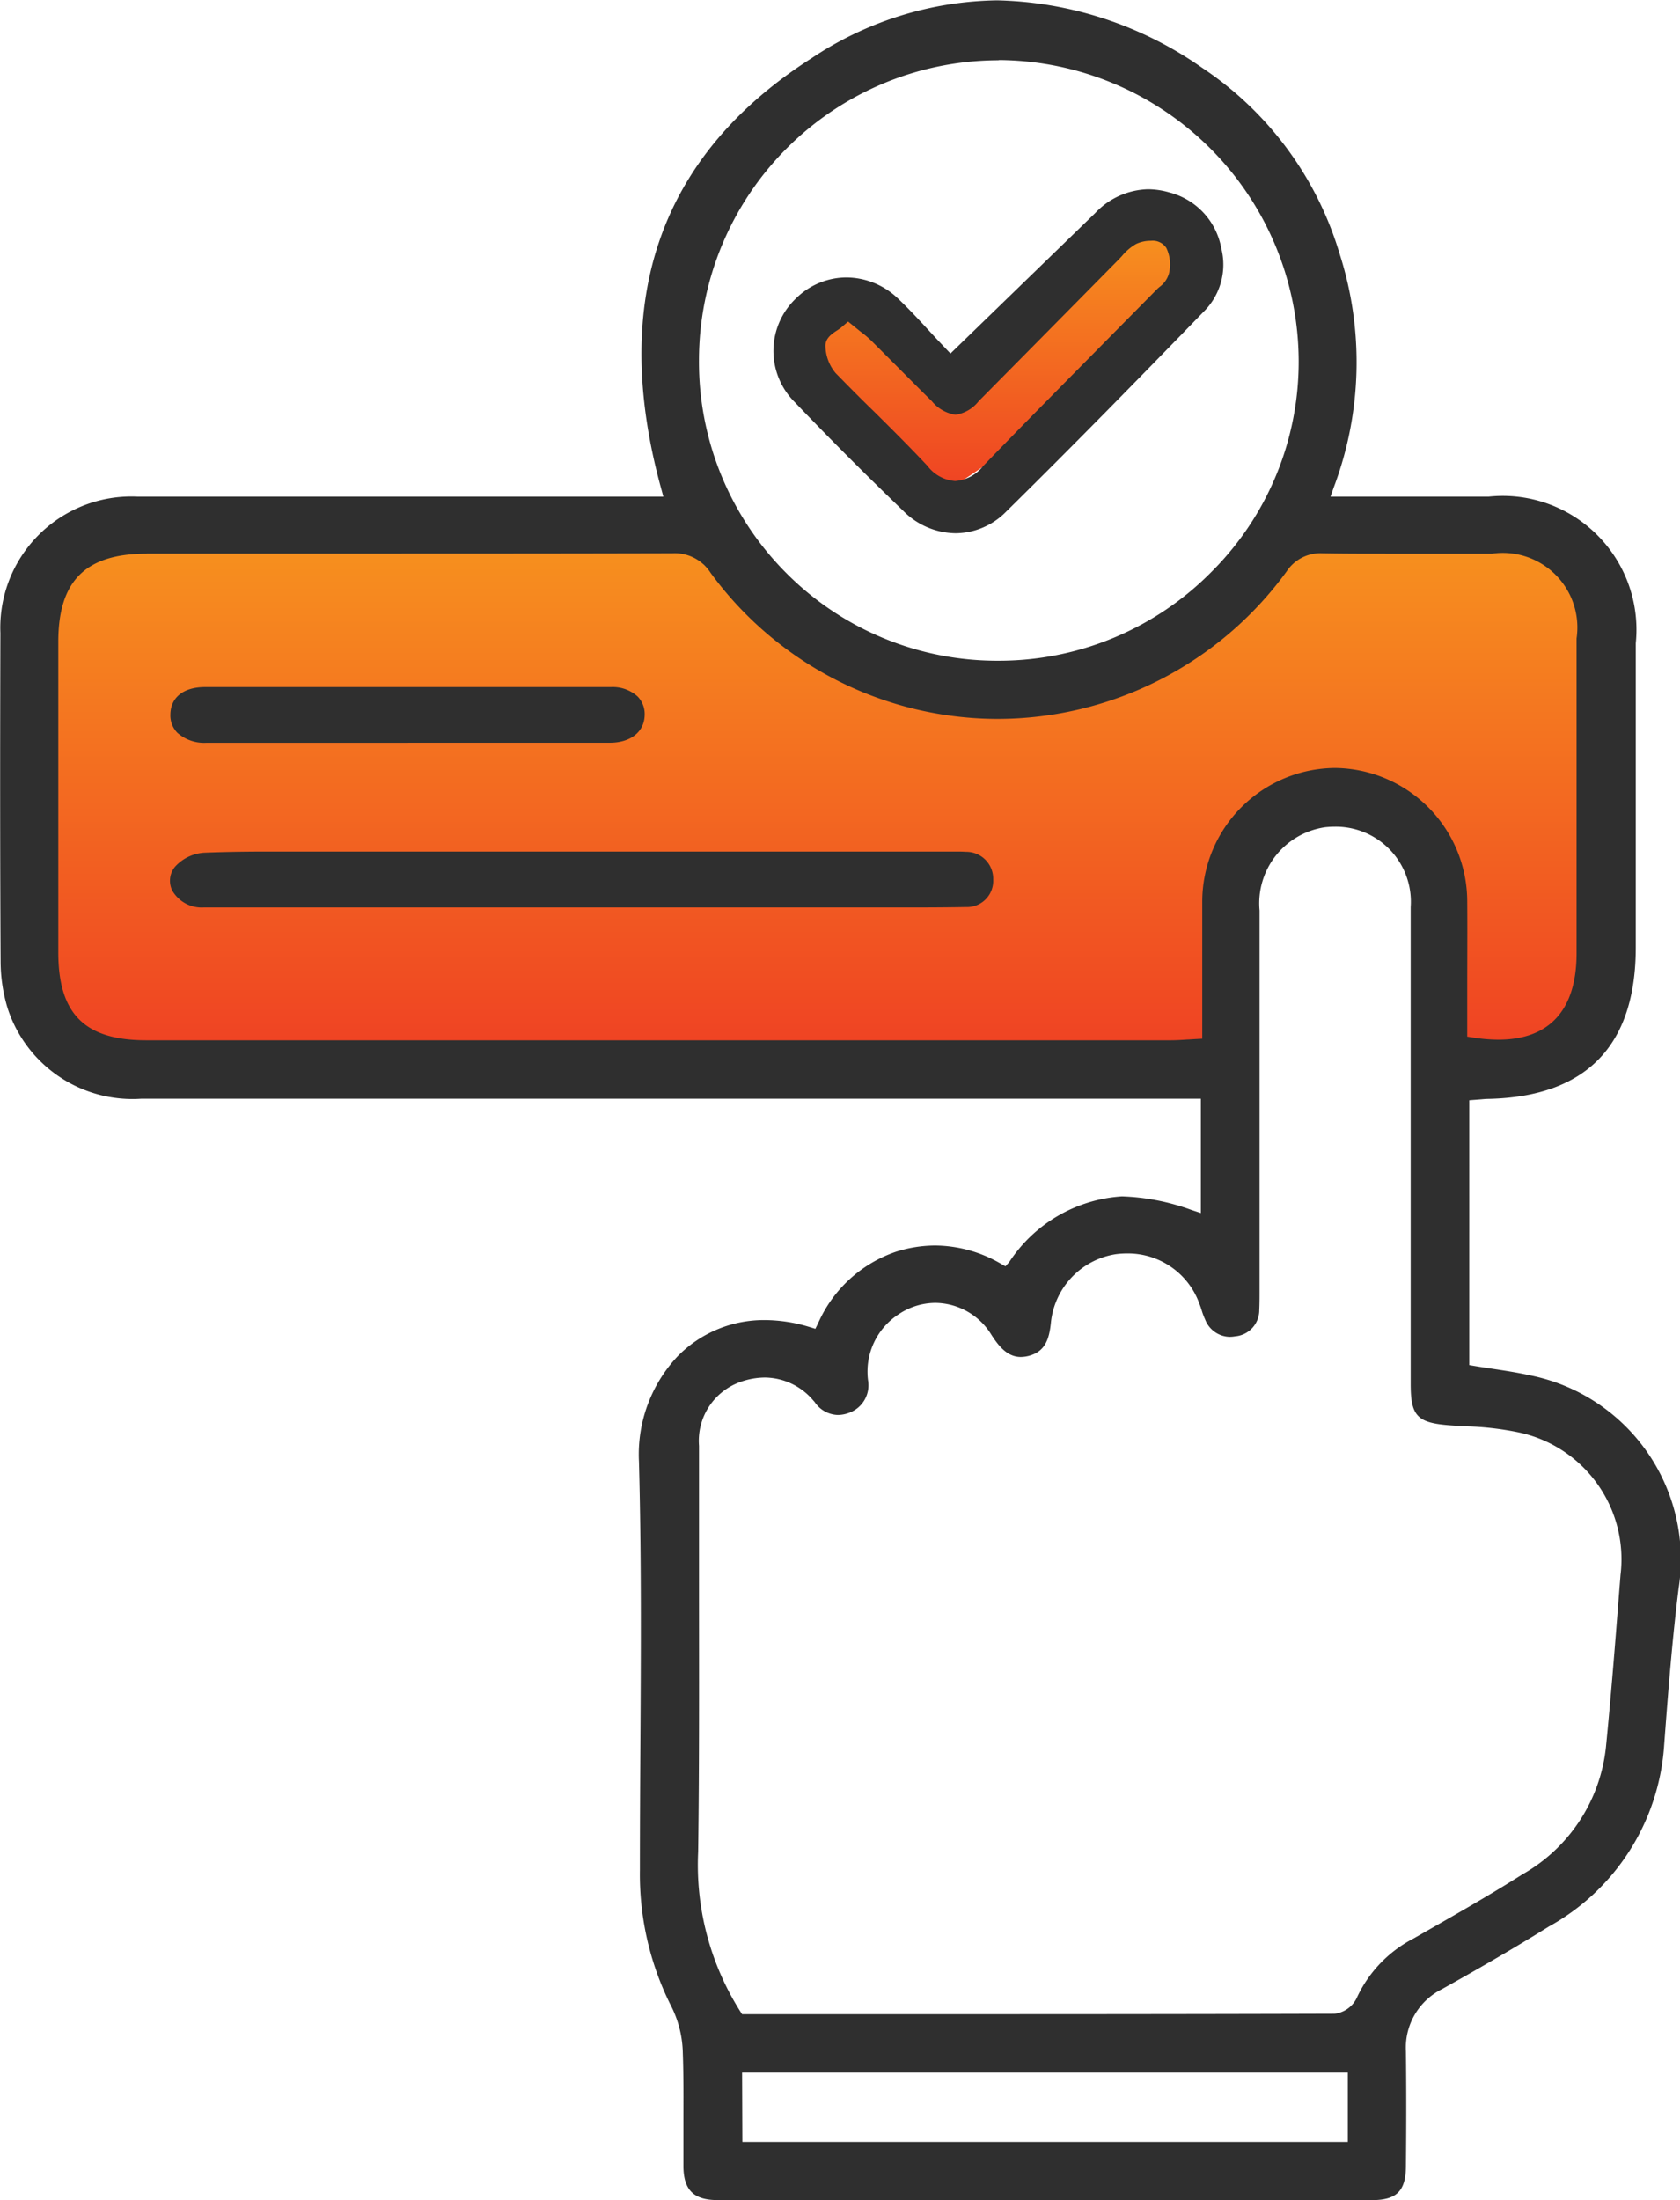 <svg xmlns="http://www.w3.org/2000/svg" xmlns:xlink="http://www.w3.org/1999/xlink" width="39.192" height="51.313" viewBox="0 0 39.192 51.313"><defs><linearGradient id="linear-gradient" x1="0.5" x2="0.5" y2="1" gradientUnits="objectBoundingBox"><stop offset="0" stop-color="#f7941e"></stop><stop offset="1" stop-color="#ef4123"></stop></linearGradient></defs><g id="Group_2313" data-name="Group 2313" transform="translate(-5441.06 -10883.5)"><path id="Path_15165" data-name="Path 15165" d="M5462.311,10891.189l1.268,1.585.812-.278,2.572-2.871,1.208-.753.951.1s-.02.595,0,.653a9.714,9.714,0,0,1-.317.99l-3.662,3.466-1.563,1.047-.93-.792-1.7-1.84-.573-1.049.4-.653.97.1Z" transform="translate(-0.492 -0.136)" fill="url(#linear-gradient)"></path><path id="Path_15164" data-name="Path 15164" d="M5442.329,10897.405l-.129,9.908,1.493.978,25.681.155v-3.629l.527-1.494,1-.762h.289l1.857-.289,1.112.7.411.9.32,1.538s.076,1.735.076,1.813v.958a2.458,2.458,0,0,0,.168.35l1.371-.273.928-.4s.365-.381.427-.458a6.342,6.342,0,0,0,.212-.821c.016-.045,0-1.035,0-1.035l.107-5.36-.107-1.507s-.151-1.385-.212-1.523a4.266,4.266,0,0,0-1.036-.715c-.106-.015-1.645-.137-1.736-.122s-1.827.122-1.827.122l-1.6-.226-.618.772-1.142,1.131-2.2,1.417-3.423.874-3.576-.874-1.7-1.261-1.493-1.287-.669-1.056-11.76.515-1.9.182Z" transform="translate(-0.028 -0.316)" fill="url(#linear-gradient)"></path><g id="Group_2312" data-name="Group 2312" transform="translate(5441.06 10883.5)"><path id="Path_15160" data-name="Path 15160" d="M-1828.9,198.874l-7.676,0c-.551,0-.788-.234-.793-.782,0-.331,0-.663,0-.995,0-.546.006-1.1-.014-1.65a2.543,2.543,0,0,0-.251-1.056,6.813,6.813,0,0,1-.75-3.211c0-.982.005-1.967.011-2.919.013-2.166.026-4.407-.033-6.611a3.341,3.341,0,0,1,.9-2.454,2.814,2.814,0,0,1,2.037-.846,3.592,3.592,0,0,1,1.043.162l.135.041.063-.126a3.063,3.063,0,0,1,1.81-1.668,3.031,3.031,0,0,1,.923-.148,3.083,3.083,0,0,1,1.52.418l.119.067.089-.1a3.4,3.4,0,0,1,2.628-1.531,5.214,5.214,0,0,1,1.623.317l.219.072v-2.667h-24.716a3.062,3.062,0,0,1-3.128-2.132,3.774,3.774,0,0,1-.157-1.069c-.012-2.238-.014-4.673-.005-7.661a3.06,3.06,0,0,1,3.2-3.18q2.387,0,4.775,0h7.491l-.057-.21c-1.2-4.387-.016-7.755,3.507-10.01a7.986,7.986,0,0,1,4.337-1.355,8.648,8.648,0,0,1,4.77,1.565,7.935,7.935,0,0,1,3.222,4.356,8.273,8.273,0,0,1-.137,5.432l-.078.222h3.69a3.12,3.12,0,0,1,3.431,3.42q0,2.638,0,5.276v1.817c0,2.293-1.156,3.482-3.435,3.533-.059,0-.118.006-.187.012l-.262.02V179.4l.139.023c.131.022.265.042.4.062.29.044.587.089.875.153a4.377,4.377,0,0,1,3.47,4.966c-.147,1.174-.24,2.354-.338,3.665a5.226,5.226,0,0,1-2.693,4.227c-.708.442-1.5.905-2.49,1.458a1.524,1.524,0,0,0-.841,1.452c.01.851.01,1.731,0,2.689-.006.568-.219.779-.788.78Zm-7.094-1.355h14.124V195.9H-1836Zm.53-17.829a1.723,1.723,0,0,0-.568.1,1.456,1.456,0,0,0-.973,1.491q0,1.584,0,3.169c0,2.069.009,4.2-.02,6.3a6.393,6.393,0,0,0,.976,3.713l.049.076h3.392c3.165,0,6.843,0,10.426-.011a.658.658,0,0,0,.516-.359,2.952,2.952,0,0,1,1.328-1.395l.328-.187c.735-.42,1.492-.852,2.217-1.312a3.877,3.877,0,0,0,1.944-2.955c.116-1.168.211-2.356.3-3.506l.041-.517a3.024,3.024,0,0,0-2.423-3.337,7,7,0,0,0-1.173-.132c-.13-.007-.26-.014-.389-.024-.756-.057-.909-.217-.91-.955q0-1.8,0-3.606v-1.571q0-.867,0-1.735c0-1.389,0-2.816,0-4.219a1.751,1.751,0,0,0-1.767-1.875,2.115,2.115,0,0,0-.232.013,1.793,1.793,0,0,0-1.526,1.943q0,2.975,0,5.949v2.935c0,.14,0,.285-.007.426a.613.613,0,0,1-.563.62.729.729,0,0,1-.131.012.629.629,0,0,1-.57-.408,1.542,1.542,0,0,1-.078-.207c-.018-.057-.037-.113-.058-.167a1.773,1.773,0,0,0-1.687-1.163,2.07,2.07,0,0,0-.259.017,1.8,1.8,0,0,0-1.512,1.572c-.04.421-.141.7-.52.8a.769.769,0,0,1-.185.025c-.31,0-.511-.246-.683-.512a1.552,1.552,0,0,0-1.31-.749,1.548,1.548,0,0,0-.862.269,1.594,1.594,0,0,0-.709,1.533.683.683,0,0,1-.424.755.77.77,0,0,1-.279.057.673.673,0,0,1-.541-.3c-.011-.014-.024-.028-.037-.042A1.494,1.494,0,0,0-1835.466,179.69Zm-14.424-19.215c-1.426,0-2.062.633-2.064,2.049q0,3.623,0,7.247c0,1.439.615,2.053,2.053,2.053h23.9c.127,0,.252-.008.384-.017h.015l.177-.011.158-.008v-.158q0-.5,0-.982c0-.717,0-1.391,0-2.075a3.122,3.122,0,0,1,3.094-3.1,3.117,3.117,0,0,1,3.087,3.1c.005.679,0,1.342,0,2.045l0,1.121.141.022a3.857,3.857,0,0,0,.586.049c1.192,0,1.822-.694,1.824-2.007,0-2.83,0-5.166,0-7.351a1.74,1.74,0,0,0-1.97-1.977h-.65l-1.648,0c-.661,0-1.164,0-1.633-.009h-.022a.942.942,0,0,0-.842.425,8.348,8.348,0,0,1-6.738,3.438,8.31,8.31,0,0,1-6.7-3.408.991.991,0,0,0-.89-.455c-2.3.006-4.568.007-7.274.007h-4.993Zm19.861-11.507a7,7,0,0,0-6.979,7,6.968,6.968,0,0,0,2.037,4.96,6.937,6.937,0,0,0,4.948,2.044,6.968,6.968,0,0,0,4.969-2.07,6.916,6.916,0,0,0,2.036-4.939,7.038,7.038,0,0,0-6.981-7Z" transform="translate(1853.312 -147.562)" fill="#2f2f2f"></path><path id="Path_15161" data-name="Path 15161" d="M-1807.446,291.914l-.805,0h-11.687q-2.013,0-4.025,0a.792.792,0,0,1-.727-.389.513.513,0,0,1,.058-.557,1,1,0,0,1,.676-.331c.438-.018.921-.027,1.52-.027.286,0,.572,0,.858,0h.03c.3,0,.594,0,.89,0h13.969l.275,0c.077,0,.154,0,.231.006a.628.628,0,0,1,.641.644.611.611,0,0,1-.633.644C-1806.543,291.911-1806.947,291.914-1807.446,291.914Z" transform="translate(1828.712 -270.749)" fill="#2f2f2f"></path><path id="Path_15162" data-name="Path 15162" d="M-1819.134,264.3h-2.69l-2.016,0a.941.941,0,0,1-.678-.234.58.58,0,0,1-.162-.428c.006-.4.31-.638.811-.638l4.693,0q2.386,0,4.771,0a.866.866,0,0,1,.626.221.586.586,0,0,1,.163.432c-.007.391-.326.645-.812.646q-1.009,0-2.018,0h-2.688Z" transform="translate(1828.655 -246.976)" fill="#2f2f2f"></path><path id="Path_15163" data-name="Path 15163" d="M-1719.085,187.38a1.745,1.745,0,0,1-1.208-.508c-.923-.889-1.757-1.725-2.549-2.553a1.686,1.686,0,0,1,.032-2.416,1.681,1.681,0,0,1,1.18-.489,1.748,1.748,0,0,1,1.2.492c.253.239.493.5.724.75.107.116.212.229.317.339l.183.193,3.376-3.275a1.754,1.754,0,0,1,1.23-.556,1.815,1.815,0,0,1,.5.074,1.649,1.649,0,0,1,1.214,1.312,1.543,1.543,0,0,1-.418,1.475c-1.455,1.5-3.02,3.1-4.611,4.666A1.666,1.666,0,0,1-1719.085,187.38Zm-2.679-4.791c-.023.018-.05.036-.077.054-.133.086-.295.192-.281.39a1.018,1.018,0,0,0,.237.612c.3.306.6.61.9.9.421.417.845.839,1.241,1.262a.893.893,0,0,0,.649.355.921.921,0,0,0,.656-.355c.972-1.007,1.96-2,2.916-2.97l1.141-1.154c.015-.015.033-.03.05-.045a.588.588,0,0,0,.222-.312.883.883,0,0,0-.06-.6.378.378,0,0,0-.358-.167.792.792,0,0,0-.347.074,1.209,1.209,0,0,0-.33.281c-.026.028-.05.055-.075.08l-1.075,1.089-.018.018q-1.086,1.1-2.176,2.2a.838.838,0,0,1-.54.315.881.881,0,0,1-.552-.317c-.258-.253-.513-.51-.768-.766-.224-.225-.44-.442-.657-.657a2.433,2.433,0,0,0-.24-.2l-.123-.1-.165-.133Z" transform="translate(1741.379 -174.943)" fill="#2f2f2f"></path></g></g></svg>